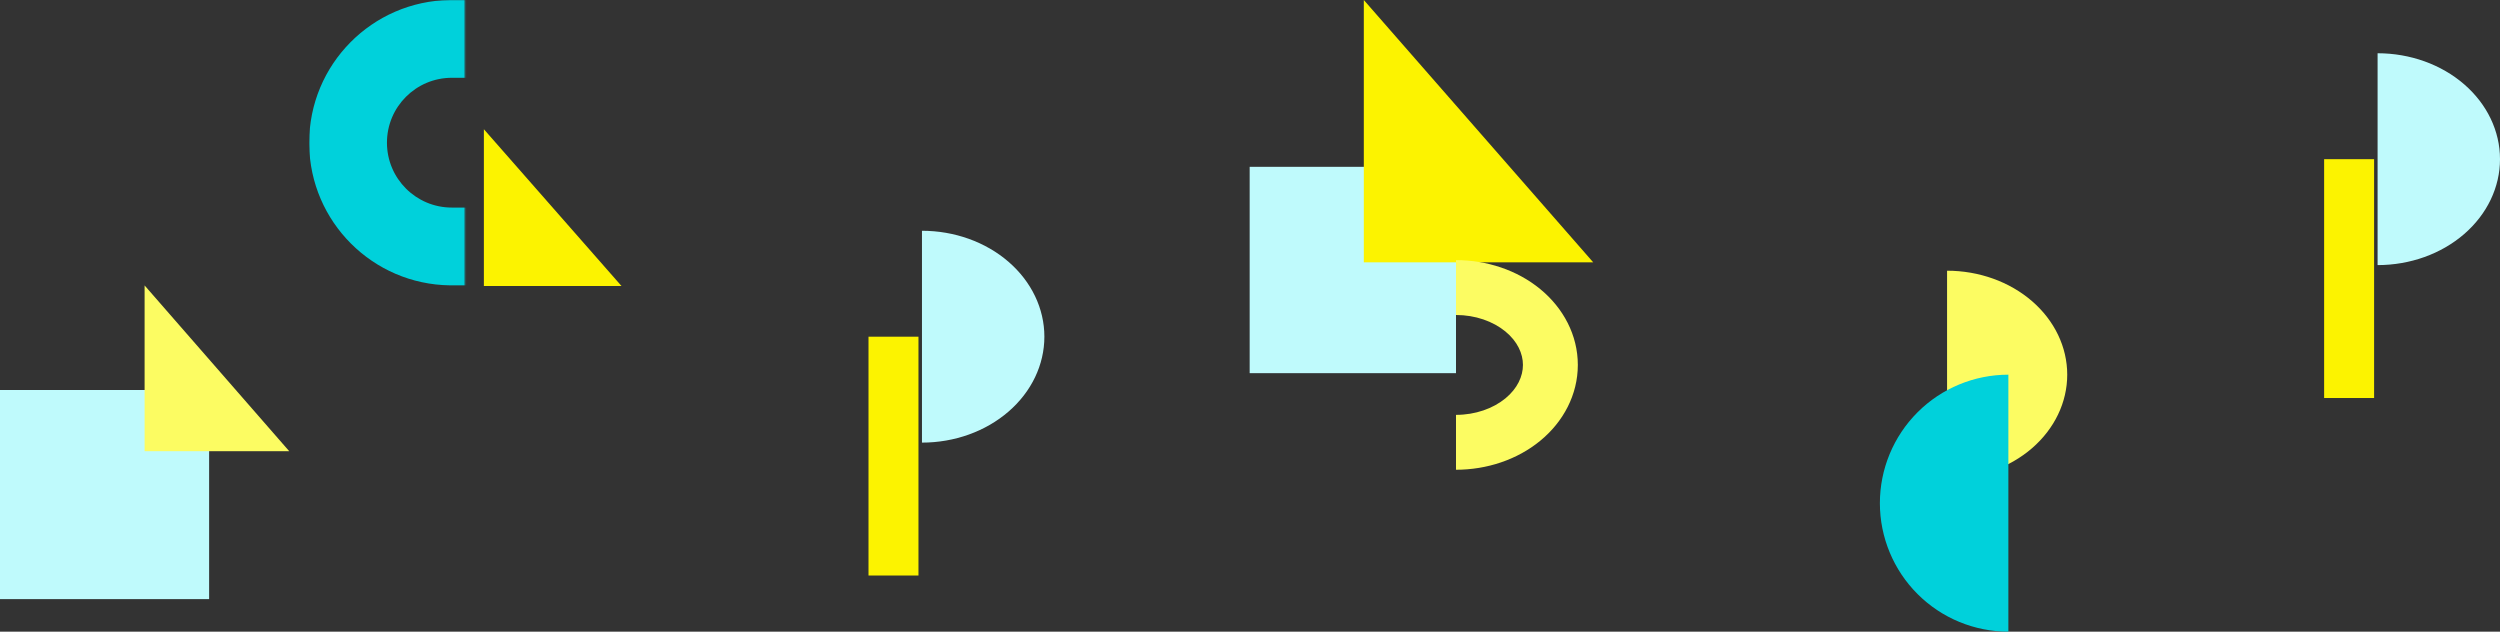 <svg width="1690" height="427" viewBox="0 0 1690 427" fill="none" xmlns="http://www.w3.org/2000/svg">
<rect x="0" y="0" width="1690" height="427" fill="#333333" stroke="none"/>
<path d="M0 263.639H141.362V405H0V263.639Z" fill="#BFFAFC"/>
<path d="M844.773 112.774H984.257V252.258H844.773V112.774Z" fill="#BFFAFC"/>
<mask id="mask0_1610_22254" style="mask-type:alpha" maskUnits="userSpaceOnUse" x="209" y="0" width="106" height="199">
<path d="M209 0H314.218V199H209V0Z" fill="#D9D9D9"/>
</mask>
<g mask="url(#mask0_1610_22254)">
<path d="M341.285 140.319V192.9H305.45V140.319H341.285ZM385.154 96.45C385.154 72.222 365.513 52.581 341.285 52.581H305.45C281.222 52.581 261.581 72.222 261.581 96.45C261.581 120.678 281.222 140.319 305.45 140.319V192.9L304.203 192.893C251.925 192.23 209.67 149.975 209.008 97.697L209 96.45C209 43.599 251.51 0.676 304.203 0.008L305.45 0H341.285C394.553 0 437.735 43.182 437.735 96.45L437.728 97.697C437.065 149.976 394.811 192.23 342.532 192.893L341.285 192.9V140.319C365.513 140.319 385.154 120.678 385.154 96.45Z" fill="#00D1DB"/>
</g>
<path d="M1077 177.323L921.936 0V177.323H1077Z" fill="#FCF300"/>
<path d="M195.5 304.995L97.75 192.958V304.995H195.5Z" fill="#FCFC62"/>
<path d="M420.134 193.338L327.105 87.366V193.338H420.134Z" fill="#FCF300"/>
<path d="M1316.22 323.565C1337.76 323.565 1358.42 316.16 1373.66 302.98C1388.89 289.799 1397.45 271.923 1397.45 253.283C1397.45 234.643 1388.89 216.766 1373.66 203.585C1358.42 190.405 1337.76 183 1316.22 183L1316.22 253.283V323.565Z" fill="#FCFC62"/>
<path d="M623.25 299.208C645.197 299.208 666.244 291.664 681.763 278.236C697.282 264.807 706 246.595 706 227.604C706 208.614 697.282 190.401 681.763 176.972C666.244 163.544 645.197 156 623.25 156L623.25 227.604V299.208Z" fill="#BFFAFC"/>
<path d="M1607.25 179.208C1629.2 179.208 1650.24 171.664 1665.76 158.236C1681.28 144.807 1690 126.595 1690 107.604C1690 88.614 1681.28 70.401 1665.76 56.972C1650.24 43.544 1629.2 36 1607.25 36L1607.25 107.604V179.208Z" fill="#BFFAFC"/>
<path d="M1066.61 246.693C1066.61 266.81 1056.84 285.151 1041.13 298.023C1025.53 310.812 1005.04 317.548 984.256 317.548V280.451C997.32 280.451 1009.28 276.166 1017.62 269.335C1025.84 262.589 1029.51 254.322 1029.51 246.693C1029.51 239.065 1025.84 230.798 1017.62 224.052C1009.28 217.221 997.32 212.936 984.256 212.936V175.838C1005.04 175.838 1025.53 182.574 1041.13 195.362C1056.84 208.235 1066.61 226.577 1066.61 246.693Z" fill="#FCFC62"/>
<path d="M1357.66 253.283C1334.63 253.283 1312.53 262.434 1296.25 278.723C1279.96 295.012 1270.8 317.105 1270.8 340.141C1270.8 363.178 1279.96 385.271 1296.25 401.56C1312.53 417.849 1334.63 427 1357.66 427L1357.66 340.141V253.283Z" fill="#00D1DB"/>
<path d="M620.886 227.604V389.052H587.11V227.604H620.886Z" fill="#FCF300"/>
<path d="M1604.89 107.604V269.052H1571.11V107.604H1604.89Z" fill="#FCF300"/>
</svg>
